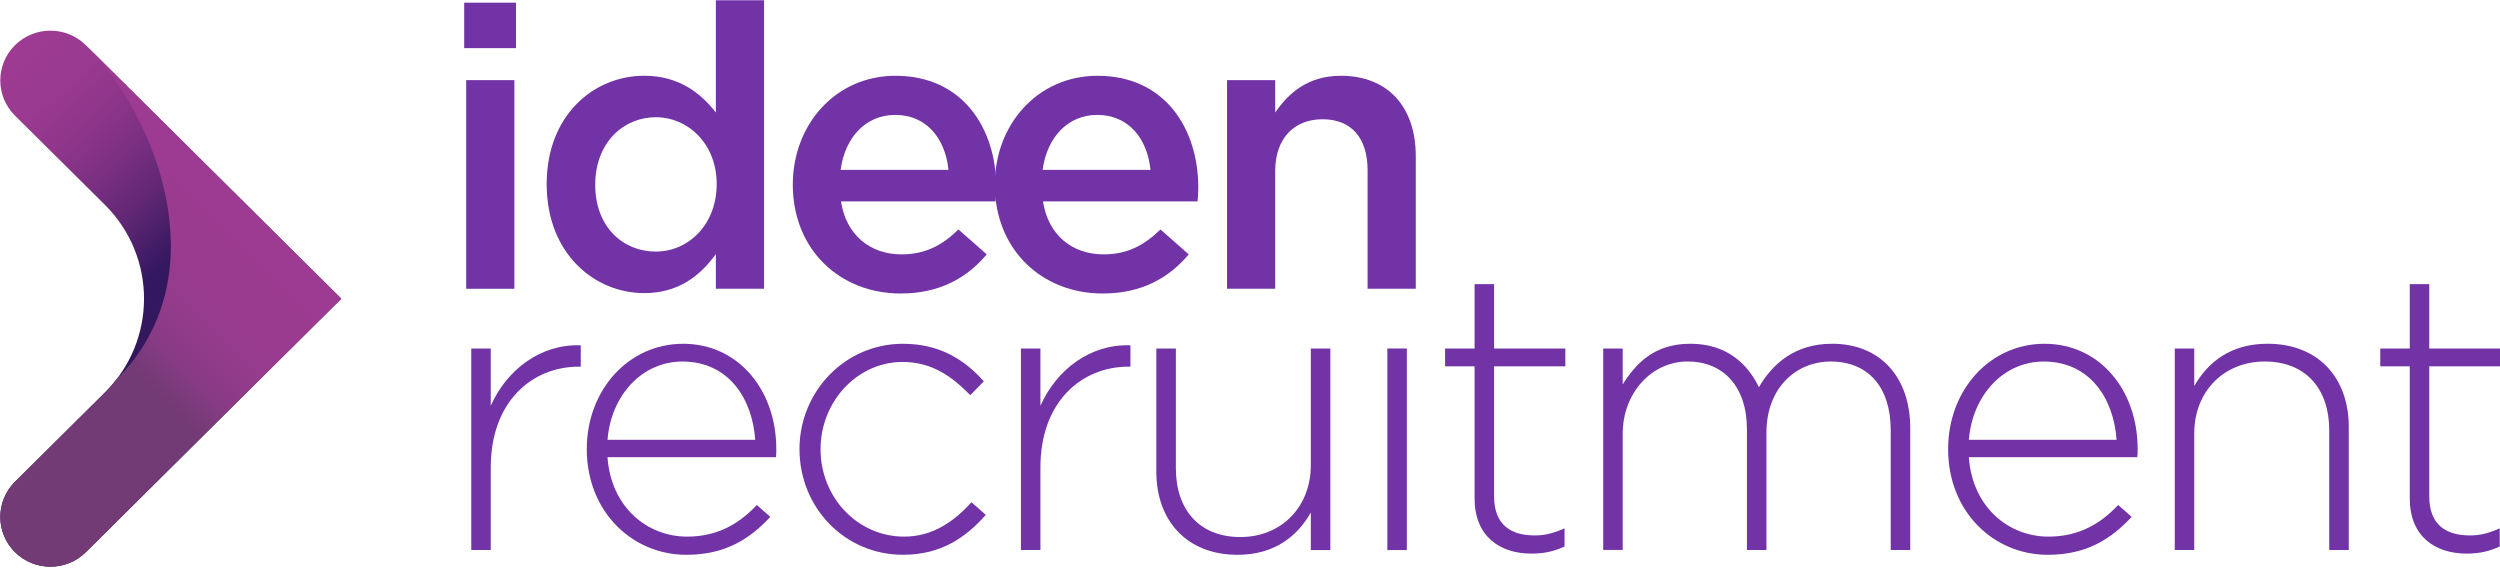 <svg width="174" height="40" viewBox="0 0 174 40" fill="none" xmlns="http://www.w3.org/2000/svg" xmlns:xlink="http://www.w3.org/1999/xlink">
	<desc>
			Created with Pixso.
	</desc>
	<defs>
		<clipPath id="clip1_15325">
			<rect id="ideen_logo_print 1" width="174" height="40" fill="white" fill-opacity="0"/>
		</clipPath>
		<linearGradient id="paint_linear_1_15327_0" x1="6.363" y1="23.419" x2="-5.662" y2="11.087" gradientUnits="userSpaceOnUse">
			<stop stop-color="#33185F"/>
			<stop offset="0.04" stop-color="#3B1A63"/>
			<stop offset="0.23" stop-color="#5E2673"/>
			<stop offset="0.42" stop-color="#792F81"/>
			<stop offset="0.61" stop-color="#8D358A"/>
			<stop offset="0.8" stop-color="#993990"/>
			<stop offset="1" stop-color="#9D3B92"/>
		</linearGradient>
		<linearGradient id="paint_linear_1_15328_0" x1="5.272" y1="21.489" x2="18.256" y2="8.602" gradientUnits="userSpaceOnUse">
			<stop stop-color="#723B76"/>
			<stop offset="0.03" stop-color="#773B79"/>
			<stop offset="0.14" stop-color="#883B84"/>
			<stop offset="0.28" stop-color="#943B8C"/>
			<stop offset="0.47" stop-color="#9B3B90"/>
			<stop offset="1" stop-color="#9D3B92"/>
		</linearGradient>
	</defs>
	<rect id="ideen_logo_print 1" width="174" height="40" fill="#FFFFFF" fill-opacity="0"/>
	<g clip-path="url(#clip1_15325)">
		<path id="Vector" d="M1.041 38.429C2.403 39.781 4.614 39.781 5.977 38.429L18.816 25.687L23.752 20.79L18.816 15.892L5.977 3.148C4.614 1.796 2.403 1.796 1.041 3.148C-0.321 4.5 -0.321 6.694 1.041 8.046L7.295 14.251C10.934 17.862 10.934 23.715 7.295 27.326L1.041 33.532C-0.321 34.883 -0.321 37.077 1.041 38.429Z" fill="url(#paint_linear_1_15327_0)" fill-opacity="1" fill-rule="nonzero"/>
		<path id="Vector" d="M8.08 26.436C8.013 26.504 7.962 26.589 7.902 26.662C7.854 26.72 7.803 26.777 7.753 26.835C7.607 27.003 7.456 27.166 7.297 27.326L1.043 33.532C-0.319 34.884 -0.319 37.077 1.043 38.429C2.405 39.781 4.616 39.781 5.979 38.429L18.818 25.687L23.754 20.79L18.818 15.892L5.977 3.148C10.821 7.955 15.358 19.214 8.08 26.436Z" fill="url(#paint_linear_1_15328_0)" fill-opacity="1" fill-rule="nonzero"/>
		<path id="Vector" d="M32.308 0.186L35.912 0.186L35.912 3.35L32.308 3.35L32.308 0.186ZM32.447 5.577L35.801 5.577L35.801 20.098L32.447 20.098L32.447 5.577Z" fill="#7133A6" fill-opacity="1" fill-rule="nonzero"/>
		<path id="Vector" d="M38.048 12.809C38.048 7.996 41.346 5.272 44.837 5.272C47.247 5.272 48.77 6.482 49.824 7.83L49.824 0.02L53.178 0.02L53.178 20.096L49.824 20.096L49.824 17.677C48.743 19.189 47.22 20.401 44.837 20.401C41.399 20.401 38.048 17.677 38.048 12.81L38.048 12.809ZM49.881 12.809C49.881 10.002 47.886 8.159 45.641 8.159C43.395 8.159 41.427 9.92 41.427 12.863C41.427 15.805 43.367 17.51 45.641 17.51C47.913 17.51 49.881 15.64 49.881 12.807L49.881 12.809Z" fill="#7133A6" fill-opacity="1" fill-rule="nonzero"/>
		<path id="Vector" d="M55.18 12.838C55.18 8.683 58.145 5.274 62.329 5.274C66.985 5.274 69.342 8.905 69.342 13.084C69.342 13.304 69.314 13.854 69.285 14.018L58.533 14.018C58.893 16.383 60.585 17.704 62.745 17.704C64.381 17.704 65.543 17.1 66.708 15.971L68.676 17.704C67.29 19.355 65.379 20.428 62.688 20.428C58.448 20.428 55.178 17.375 55.178 12.838L55.18 12.838ZM66.015 11.821C65.794 9.675 64.519 7.998 62.303 7.998C60.251 7.998 58.81 9.565 58.506 11.821L66.017 11.821L66.015 11.821Z" fill="#7133A6" fill-opacity="1" fill-rule="nonzero"/>
		<path id="Vector" d="M69.24 12.838C69.24 8.683 72.206 5.274 76.39 5.274C81.046 5.274 83.402 8.905 83.402 13.084C83.402 13.304 83.375 13.854 83.346 14.018L72.594 14.018C72.953 16.383 74.645 17.704 76.806 17.704C78.441 17.704 79.603 17.1 80.769 15.971L82.736 17.704C81.351 19.355 79.439 20.428 76.749 20.428C72.509 20.428 69.238 17.375 69.238 12.838L69.24 12.838ZM80.075 11.821C79.855 9.675 78.579 7.998 76.363 7.998C74.311 7.998 72.871 9.565 72.566 11.821L80.077 11.821L80.075 11.821Z" fill="#7133A6" fill-opacity="1" fill-rule="nonzero"/>
		<path id="Vector" d="M85.402 5.577L88.754 5.577L88.754 7.832C89.697 6.457 91.054 5.274 93.326 5.274C96.624 5.274 98.537 7.474 98.537 10.858L98.537 20.098L95.184 20.098L95.184 11.848C95.184 9.592 94.049 8.3 92.052 8.3C90.055 8.3 88.754 9.648 88.754 11.903L88.754 20.098L85.402 20.098L85.402 5.577Z" fill="#7133A6" fill-opacity="1" fill-rule="nonzero"/>
		<path id="Vector" d="M32.8 24.256L34.156 24.256L34.156 28.243C35.265 25.741 37.621 23.925 40.421 24.035L40.421 25.52L40.281 25.52C37.012 25.52 34.156 27.968 34.156 32.532L34.156 38.279L32.8 38.279L32.8 24.252L32.8 24.256Z" fill="#7133A6" fill-opacity="1" fill-rule="nonzero"/>
		<path id="Vector" d="M40.841 31.242C40.841 27.17 43.723 23.927 47.546 23.927C51.369 23.927 54.032 27.116 54.032 31.27C54.032 31.519 54.032 31.602 54.005 31.821L42.281 31.821C42.531 35.313 45.053 37.349 47.823 37.349C50.013 37.349 51.511 36.386 52.674 35.147L53.615 35.974C52.175 37.514 50.484 38.614 47.768 38.614C44.055 38.614 40.839 35.671 40.839 31.244L40.841 31.242ZM52.563 30.61C52.369 27.777 50.734 25.163 47.492 25.163C44.693 25.163 42.531 27.502 42.283 30.61L52.565 30.61L52.563 30.61Z" fill="#7133A6" fill-opacity="1" fill-rule="nonzero"/>
		<path id="Vector" d="M55.643 31.27C55.643 27.255 58.802 23.927 62.847 23.927C65.508 23.927 67.225 25.136 68.473 26.541L67.531 27.503C66.312 26.265 64.927 25.192 62.819 25.192C59.69 25.192 57.111 27.916 57.111 31.27C57.111 34.626 59.69 37.349 62.932 37.349C64.927 37.349 66.424 36.276 67.615 34.955L68.612 35.835C67.173 37.457 65.453 38.612 62.849 38.612C58.775 38.612 55.645 35.311 55.645 31.269L55.643 31.27Z" fill="#7133A6" fill-opacity="1" fill-rule="nonzero"/>
		<path id="Vector" d="M71.057 24.256L72.413 24.256L72.413 28.243C73.522 25.741 75.878 23.925 78.678 24.035L78.678 25.52L78.538 25.52C75.269 25.52 72.413 27.968 72.413 32.532L72.413 38.279L71.057 38.279L71.057 24.252L71.057 24.256Z" fill="#7133A6" fill-opacity="1" fill-rule="nonzero"/>
		<path id="Vector" d="M80.481 32.838L80.481 24.258L81.84 24.258L81.84 32.592C81.84 35.479 83.474 37.378 86.329 37.378C89.184 37.378 91.233 35.288 91.233 32.372L91.233 24.258L92.592 24.258L92.592 38.285L91.233 38.285L91.233 35.671C90.292 37.322 88.712 38.614 86.135 38.614C82.56 38.614 80.481 36.193 80.481 32.838Z" fill="#7133A6" fill-opacity="1" fill-rule="nonzero"/>
		<path id="Vector" d="M96.559 24.256L97.917 24.256L97.917 38.283L96.559 38.283L96.559 24.256Z" fill="#7133A6" fill-opacity="1" fill-rule="nonzero"/>
		<path id="Vector" d="M102.63 34.679L102.63 25.495L100.578 25.495L100.578 24.256L102.63 24.256L102.63 19.775L103.988 19.775L103.988 24.256L108.948 24.256L108.948 25.495L103.988 25.495L103.988 34.543C103.988 36.55 105.18 37.266 106.813 37.266C107.507 37.266 108.089 37.129 108.893 36.771L108.893 38.036C108.172 38.368 107.479 38.531 106.593 38.531C104.403 38.531 102.63 37.349 102.63 34.681L102.63 34.679Z" fill="#7133A6" fill-opacity="1" fill-rule="nonzero"/>
		<path id="Vector" d="M111.584 24.256L112.94 24.256L112.94 26.758C113.856 25.3 115.132 23.925 117.652 23.925C120.174 23.925 121.643 25.329 122.419 26.951C123.333 25.383 124.856 23.925 127.52 23.925C130.873 23.925 132.952 26.263 132.952 29.784L132.952 38.281L131.594 38.281L131.594 29.947C131.594 26.922 130.014 25.162 127.407 25.162C125.023 25.162 122.945 26.978 122.945 30.111L122.945 38.279L121.587 38.279L121.587 29.863C121.587 26.949 119.979 25.16 117.459 25.16C114.938 25.16 112.94 27.359 112.94 30.192L112.94 38.277L111.584 38.277L111.584 24.25L111.584 24.256Z" fill="#7133A6" fill-opacity="1" fill-rule="nonzero"/>
		<path id="Vector" d="M135.591 31.242C135.591 27.17 138.473 23.927 142.296 23.927C146.119 23.927 148.782 27.116 148.782 31.27C148.782 31.519 148.782 31.602 148.755 31.821L137.031 31.821C137.281 35.313 139.803 37.349 142.573 37.349C144.763 37.349 146.261 36.386 147.424 35.147L148.365 35.974C146.925 37.514 145.234 38.614 142.518 38.614C138.805 38.614 135.589 35.671 135.589 31.244L135.591 31.242ZM147.313 30.61C147.119 27.777 145.484 25.163 142.242 25.163C139.443 25.163 137.281 27.502 137.033 30.61L147.315 30.61L147.313 30.61Z" fill="#7133A6" fill-opacity="1" fill-rule="nonzero"/>
		<path id="Vector" d="M151.363 24.256L152.72 24.256L152.72 26.868C153.663 25.217 155.243 23.925 157.82 23.925C161.396 23.925 163.474 26.344 163.474 29.701L163.474 38.281L162.115 38.281L162.115 29.947C162.115 27.061 160.481 25.162 157.626 25.162C154.771 25.162 152.72 27.251 152.72 30.167L152.72 38.281L151.363 38.281L151.363 24.254L151.363 24.256Z" fill="#7133A6" fill-opacity="1" fill-rule="nonzero"/>
		<path id="Vector" d="M167.719 34.679L167.719 25.495L165.667 25.495L165.667 24.256L167.719 24.256L167.719 19.775L169.077 19.775L169.077 24.256L174.037 24.256L174.037 25.495L169.077 25.495L169.077 34.543C169.077 36.55 170.269 37.266 171.902 37.266C172.596 37.266 173.178 37.129 173.981 36.771L173.981 38.036C173.261 38.368 172.568 38.531 171.682 38.531C169.492 38.531 167.719 37.349 167.719 34.681L167.719 34.679Z" fill="#7133A6" fill-opacity="1" fill-rule="nonzero"/>
	</g>
</svg>
